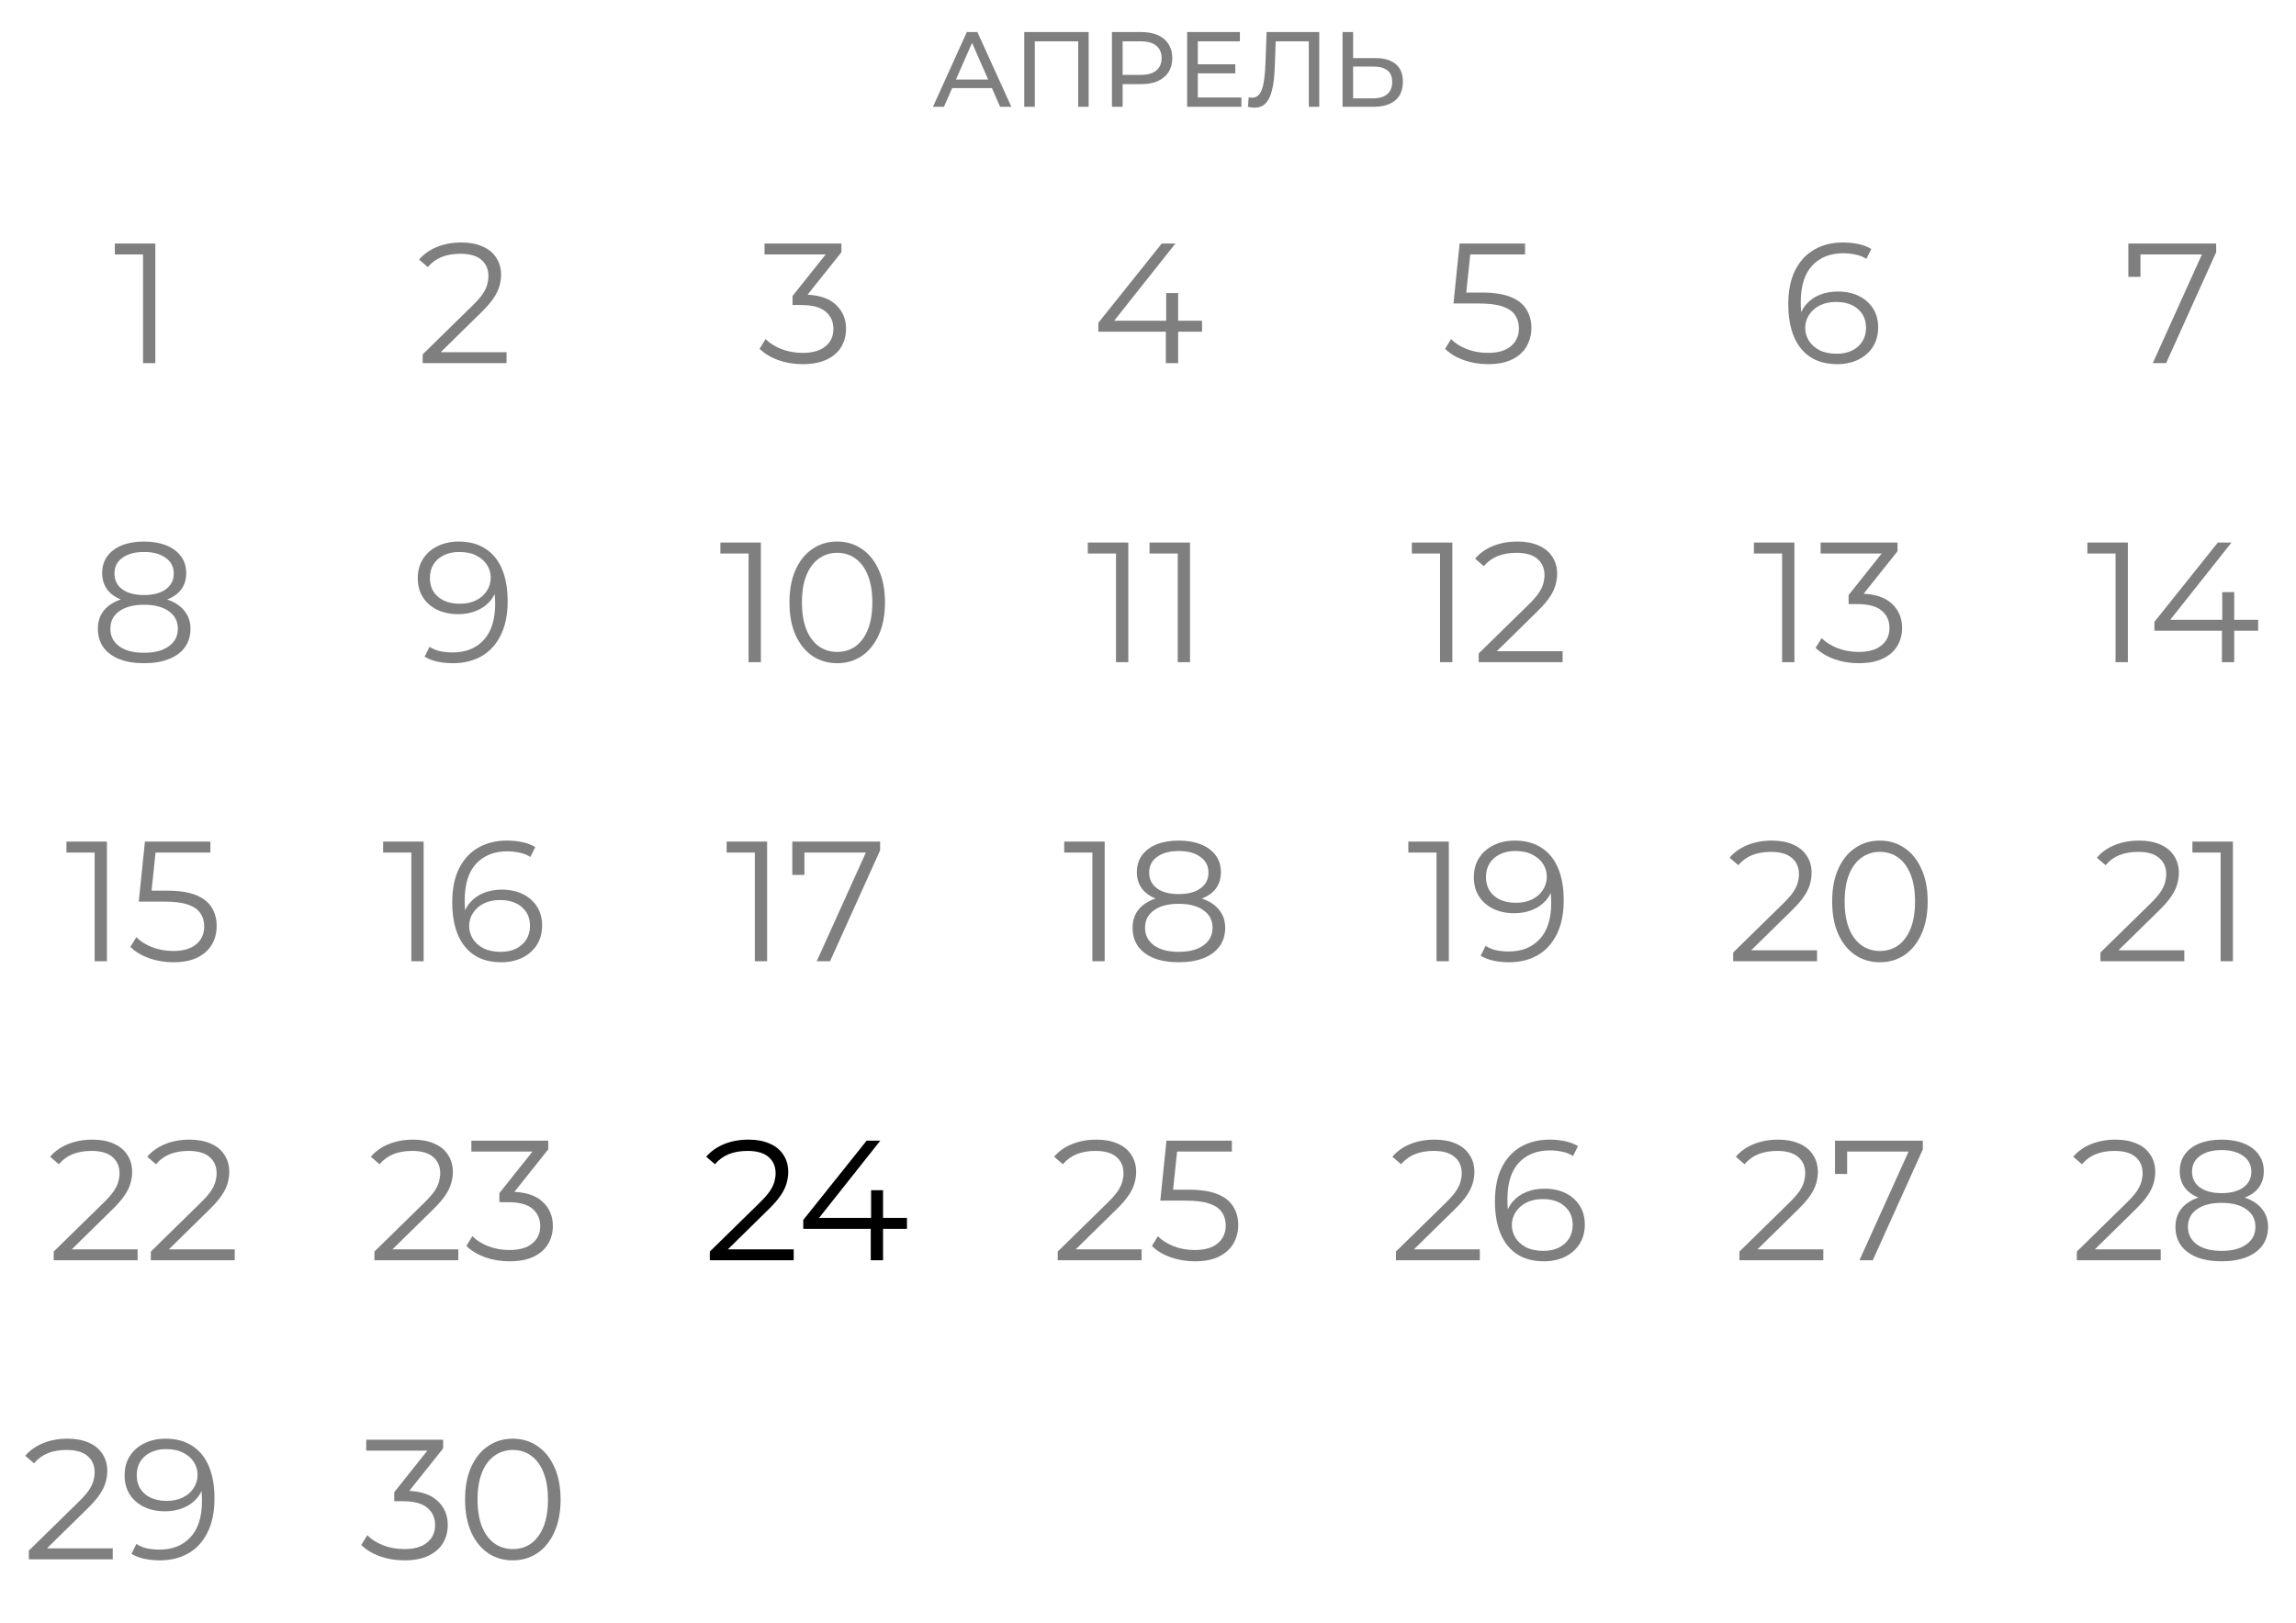 <?xml version="1.0" encoding="UTF-8"?> <svg xmlns="http://www.w3.org/2000/svg" width="215" height="152" viewBox="0 0 215 152" fill="none"><path d="M87.364 10L90.534 3H91.524L94.704 10H93.654L90.824 3.56H91.224L88.394 10H87.364ZM88.714 8.25L88.984 7.45H92.924L93.214 8.25H88.714ZM95.912 10V3H101.942V10H100.962V3.61L101.202 3.87H96.652L96.902 3.61V10H95.912ZM104.125 10V3H106.855C107.468 3 107.992 3.097 108.425 3.29C108.858 3.483 109.192 3.763 109.425 4.13C109.658 4.497 109.775 4.933 109.775 5.44C109.775 5.947 109.658 6.383 109.425 6.75C109.192 7.11 108.858 7.39 108.425 7.59C107.992 7.783 107.468 7.88 106.855 7.88H104.675L105.125 7.41V10H104.125ZM105.125 7.51L104.675 7.01H106.825C107.465 7.01 107.948 6.873 108.275 6.6C108.608 6.327 108.775 5.94 108.775 5.44C108.775 4.94 108.608 4.553 108.275 4.28C107.948 4.007 107.465 3.87 106.825 3.87H104.675L105.125 3.37V7.51ZM112.076 6.02H115.676V6.87H112.076V6.02ZM112.166 9.13H116.246V10H111.166V3H116.106V3.87H112.166V9.13ZM117.487 10.08C117.387 10.08 117.287 10.073 117.187 10.06C117.087 10.047 116.977 10.027 116.857 10L116.927 9.11C117.033 9.137 117.14 9.15 117.247 9.15C117.54 9.15 117.773 9.033 117.947 8.8C118.12 8.567 118.247 8.213 118.327 7.74C118.413 7.267 118.47 6.67 118.497 5.95L118.607 3H123.537V10H122.557V3.61L122.797 3.87H119.247L119.467 3.6L119.387 5.92C119.367 6.613 119.32 7.22 119.247 7.74C119.173 8.26 119.063 8.693 118.917 9.04C118.77 9.387 118.58 9.647 118.347 9.82C118.12 9.993 117.833 10.08 117.487 10.08ZM128.787 5.44C129.614 5.44 130.25 5.627 130.697 6C131.144 6.367 131.367 6.917 131.367 7.65C131.367 8.423 131.124 9.01 130.637 9.41C130.157 9.803 129.48 10 128.607 10H125.717V3H126.707V5.44H128.787ZM128.567 9.21C129.147 9.21 129.59 9.08 129.897 8.82C130.21 8.56 130.367 8.177 130.367 7.67C130.367 7.177 130.214 6.813 129.907 6.58C129.6 6.347 129.154 6.23 128.567 6.23H126.707V9.21H128.567Z" fill="black" fill-opacity="0.5"></path><path d="M2.702 146V145.184L7.358 140.624C7.785 140.208 8.105 139.845 8.318 139.536C8.531 139.216 8.675 138.917 8.75 138.64C8.825 138.363 8.862 138.101 8.862 137.856C8.862 137.205 8.638 136.693 8.19 136.32C7.753 135.947 7.102 135.76 6.238 135.76C5.577 135.76 4.99 135.861 4.478 136.064C3.977 136.267 3.545 136.581 3.182 137.008L2.366 136.304C2.803 135.792 3.363 135.397 4.046 135.12C4.729 134.843 5.491 134.704 6.334 134.704C7.091 134.704 7.747 134.827 8.302 135.072C8.857 135.307 9.283 135.653 9.582 136.112C9.891 136.571 10.046 137.109 10.046 137.728C10.046 138.091 9.993 138.448 9.886 138.8C9.79 139.152 9.609 139.525 9.342 139.92C9.086 140.304 8.707 140.741 8.206 141.232L3.934 145.424L3.614 144.976H10.558V146H2.702ZM15.492 134.704C16.484 134.704 17.321 134.928 18.004 135.376C18.686 135.813 19.204 136.448 19.556 137.28C19.908 138.112 20.084 139.12 20.084 140.304C20.084 141.563 19.865 142.624 19.428 143.488C19.001 144.352 18.404 145.003 17.636 145.44C16.868 145.877 15.977 146.096 14.964 146.096C14.463 146.096 13.982 146.048 13.524 145.952C13.076 145.856 12.671 145.701 12.308 145.488L12.772 144.56C13.06 144.752 13.39 144.891 13.764 144.976C14.148 145.051 14.543 145.088 14.948 145.088C16.153 145.088 17.113 144.704 17.828 143.936C18.553 143.168 18.916 142.021 18.916 140.496C18.916 140.251 18.9 139.957 18.868 139.616C18.846 139.275 18.788 138.933 18.692 138.592L19.092 138.896C18.985 139.451 18.756 139.925 18.404 140.32C18.062 140.704 17.636 140.997 17.124 141.2C16.622 141.403 16.062 141.504 15.444 141.504C14.708 141.504 14.052 141.365 13.476 141.088C12.911 140.811 12.468 140.421 12.148 139.92C11.828 139.419 11.668 138.827 11.668 138.144C11.668 137.44 11.833 136.832 12.164 136.32C12.495 135.808 12.948 135.413 13.524 135.136C14.111 134.848 14.767 134.704 15.492 134.704ZM15.54 135.68C15.007 135.68 14.532 135.781 14.116 135.984C13.71 136.176 13.39 136.453 13.156 136.816C12.921 137.179 12.804 137.611 12.804 138.112C12.804 138.848 13.055 139.435 13.556 139.872C14.068 140.309 14.756 140.528 15.62 140.528C16.196 140.528 16.697 140.421 17.124 140.208C17.561 139.995 17.897 139.701 18.132 139.328C18.377 138.955 18.5 138.539 18.5 138.08C18.5 137.664 18.388 137.275 18.164 136.912C17.94 136.549 17.609 136.256 17.172 136.032C16.735 135.797 16.191 135.68 15.54 135.68Z" fill="black" fill-opacity="0.5"></path><path d="M37.864 146.096C37.053 146.096 36.285 145.968 35.559 145.712C34.845 145.445 34.269 145.093 33.831 144.656L34.392 143.744C34.754 144.117 35.239 144.427 35.847 144.672C36.466 144.917 37.138 145.04 37.864 145.04C38.791 145.04 39.501 144.837 39.992 144.432C40.493 144.027 40.743 143.483 40.743 142.8C40.743 142.117 40.498 141.573 40.008 141.168C39.528 140.763 38.765 140.56 37.719 140.56H36.919V139.712L40.376 135.376L40.535 135.824H34.295V134.8H41.495V135.616L38.039 139.952L37.48 139.584H37.911C39.255 139.584 40.258 139.883 40.919 140.48C41.592 141.077 41.928 141.845 41.928 142.784C41.928 143.413 41.778 143.979 41.48 144.48C41.181 144.981 40.727 145.376 40.12 145.664C39.522 145.952 38.77 146.096 37.864 146.096ZM48.015 146.096C47.151 146.096 46.383 145.872 45.711 145.424C45.039 144.965 44.511 144.315 44.127 143.472C43.743 142.619 43.551 141.595 43.551 140.4C43.551 139.205 43.743 138.187 44.127 137.344C44.511 136.491 45.039 135.84 45.711 135.392C46.383 134.933 47.151 134.704 48.015 134.704C48.879 134.704 49.647 134.933 50.319 135.392C50.991 135.84 51.519 136.491 51.903 137.344C52.297 138.187 52.495 139.205 52.495 140.4C52.495 141.595 52.297 142.619 51.903 143.472C51.519 144.315 50.991 144.965 50.319 145.424C49.647 145.872 48.879 146.096 48.015 146.096ZM48.015 145.04C48.676 145.04 49.252 144.864 49.743 144.512C50.233 144.149 50.617 143.627 50.895 142.944C51.172 142.251 51.311 141.403 51.311 140.4C51.311 139.397 51.172 138.555 50.895 137.872C50.617 137.179 50.233 136.656 49.743 136.304C49.252 135.941 48.676 135.76 48.015 135.76C47.375 135.76 46.804 135.941 46.303 136.304C45.801 136.656 45.412 137.179 45.135 137.872C44.857 138.555 44.719 139.397 44.719 140.4C44.719 141.403 44.857 142.251 45.135 142.944C45.412 143.627 45.801 144.149 46.303 144.512C46.804 144.864 47.375 145.04 48.015 145.04Z" fill="black" fill-opacity="0.5"></path><path d="M5.03 118V117.184L9.686 112.624C10.113 112.208 10.433 111.845 10.646 111.536C10.86 111.216 11.004 110.917 11.078 110.64C11.153 110.363 11.19 110.101 11.19 109.856C11.19 109.205 10.966 108.693 10.518 108.32C10.081 107.947 9.43 107.76 8.566 107.76C7.905 107.76 7.318 107.861 6.806 108.064C6.305 108.267 5.873 108.581 5.51 109.008L4.694 108.304C5.132 107.792 5.692 107.397 6.374 107.12C7.057 106.843 7.82 106.704 8.662 106.704C9.42 106.704 10.076 106.827 10.63 107.072C11.185 107.307 11.612 107.653 11.91 108.112C12.22 108.571 12.374 109.109 12.374 109.728C12.374 110.091 12.321 110.448 12.214 110.8C12.118 111.152 11.937 111.525 11.67 111.92C11.414 112.304 11.036 112.741 10.534 113.232L6.262 117.424L5.942 116.976H12.886V118H5.03ZM14.124 118V117.184L18.78 112.624C19.207 112.208 19.527 111.845 19.74 111.536C19.953 111.216 20.097 110.917 20.172 110.64C20.247 110.363 20.284 110.101 20.284 109.856C20.284 109.205 20.06 108.693 19.612 108.32C19.175 107.947 18.524 107.76 17.66 107.76C16.999 107.76 16.412 107.861 15.9 108.064C15.399 108.267 14.967 108.581 14.604 109.008L13.788 108.304C14.225 107.792 14.785 107.397 15.468 107.12C16.151 106.843 16.913 106.704 17.756 106.704C18.513 106.704 19.169 106.827 19.724 107.072C20.279 107.307 20.705 107.653 21.004 108.112C21.313 108.571 21.468 109.109 21.468 109.728C21.468 110.091 21.415 110.448 21.308 110.8C21.212 111.152 21.031 111.525 20.764 111.92C20.508 112.304 20.129 112.741 19.628 113.232L15.356 117.424L15.036 116.976H21.98V118H14.124Z" fill="black" fill-opacity="0.5"></path><path d="M35.062 118V117.184L39.718 112.624C40.144 112.208 40.464 111.845 40.678 111.536C40.891 111.216 41.035 110.917 41.109 110.64C41.184 110.363 41.221 110.101 41.221 109.856C41.221 109.205 40.998 108.693 40.55 108.32C40.112 107.947 39.462 107.76 38.597 107.76C37.936 107.76 37.349 107.861 36.837 108.064C36.336 108.267 35.904 108.581 35.541 109.008L34.725 108.304C35.163 107.792 35.723 107.397 36.406 107.12C37.088 106.843 37.851 106.704 38.694 106.704C39.451 106.704 40.107 106.827 40.661 107.072C41.216 107.307 41.643 107.653 41.941 108.112C42.251 108.571 42.406 109.109 42.406 109.728C42.406 110.091 42.352 110.448 42.245 110.8C42.15 111.152 41.968 111.525 41.702 111.92C41.446 112.304 41.067 112.741 40.566 113.232L36.294 117.424L35.974 116.976H42.917V118H35.062ZM47.707 118.096C46.897 118.096 46.129 117.968 45.403 117.712C44.689 117.445 44.113 117.093 43.675 116.656L44.235 115.744C44.598 116.117 45.083 116.427 45.691 116.672C46.31 116.917 46.982 117.04 47.707 117.04C48.635 117.04 49.345 116.837 49.835 116.432C50.337 116.027 50.587 115.483 50.587 114.8C50.587 114.117 50.342 113.573 49.851 113.168C49.371 112.763 48.609 112.56 47.563 112.56H46.763V111.712L50.219 107.376L50.379 107.824H44.139V106.8H51.339V107.616L47.883 111.952L47.323 111.584H47.755C49.099 111.584 50.102 111.883 50.763 112.48C51.435 113.077 51.771 113.845 51.771 114.784C51.771 115.413 51.622 115.979 51.323 116.48C51.025 116.981 50.571 117.376 49.963 117.664C49.366 117.952 48.614 118.096 47.707 118.096Z" fill="black" fill-opacity="0.5"></path><path d="M66.468 118V117.184L71.124 112.624C71.55 112.208 71.87 111.845 72.084 111.536C72.297 111.216 72.441 110.917 72.516 110.64C72.59 110.363 72.628 110.101 72.628 109.856C72.628 109.205 72.404 108.693 71.956 108.32C71.518 107.947 70.868 107.76 70.004 107.76C69.342 107.76 68.756 107.861 68.244 108.064C67.742 108.267 67.31 108.581 66.948 109.008L66.132 108.304C66.569 107.792 67.129 107.397 67.812 107.12C68.494 106.843 69.257 106.704 70.1 106.704C70.857 106.704 71.513 106.827 72.068 107.072C72.622 107.307 73.049 107.653 73.348 108.112C73.657 108.571 73.812 109.109 73.812 109.728C73.812 110.091 73.758 110.448 73.652 110.8C73.556 111.152 73.374 111.525 73.108 111.92C72.852 112.304 72.473 112.741 71.972 113.232L67.7 117.424L67.38 116.976H74.324V118H66.468ZM75.218 115.056V114.224L81.154 106.8H82.434L76.546 114.224L75.922 114.032H84.93V115.056H75.218ZM81.538 118V115.056L81.57 114.032V111.44H82.69V118H81.538Z" fill="black"></path><path d="M99.046 118V117.184L103.702 112.624C104.129 112.208 104.449 111.845 104.662 111.536C104.875 111.216 105.019 110.917 105.094 110.64C105.169 110.363 105.206 110.101 105.206 109.856C105.206 109.205 104.982 108.693 104.534 108.32C104.097 107.947 103.446 107.76 102.582 107.76C101.921 107.76 101.334 107.861 100.822 108.064C100.321 108.267 99.888 108.581 99.526 109.008L98.71 108.304C99.147 107.792 99.707 107.397 100.39 107.12C101.073 106.843 101.835 106.704 102.678 106.704C103.435 106.704 104.091 106.827 104.646 107.072C105.201 107.307 105.627 107.653 105.926 108.112C106.235 108.571 106.39 109.109 106.39 109.728C106.39 110.091 106.337 110.448 106.23 110.8C106.134 111.152 105.953 111.525 105.686 111.92C105.43 112.304 105.051 112.741 104.55 113.232L100.278 117.424L99.958 116.976H106.902V118H99.046ZM111.884 118.096C111.084 118.096 110.321 117.968 109.596 117.712C108.87 117.445 108.294 117.093 107.868 116.656L108.428 115.744C108.78 116.117 109.26 116.427 109.868 116.672C110.486 116.917 111.153 117.04 111.868 117.04C112.817 117.04 113.537 116.832 114.028 116.416C114.529 115.989 114.78 115.435 114.78 114.752C114.78 114.272 114.662 113.861 114.428 113.52C114.204 113.168 113.82 112.896 113.276 112.704C112.732 112.512 111.985 112.416 111.036 112.416H108.652L109.228 106.8H115.356V107.824H109.692L110.284 107.264L109.788 111.968L109.196 111.392H111.292C112.422 111.392 113.329 111.531 114.012 111.808C114.694 112.085 115.185 112.475 115.484 112.976C115.793 113.467 115.948 114.043 115.948 114.704C115.948 115.333 115.798 115.909 115.5 116.432C115.201 116.944 114.753 117.349 114.156 117.648C113.558 117.947 112.801 118.096 111.884 118.096Z" fill="black" fill-opacity="0.5"></path><path d="M130.718 118V117.184L135.374 112.624C135.8 112.208 136.12 111.845 136.334 111.536C136.547 111.216 136.691 110.917 136.766 110.64C136.84 110.363 136.878 110.101 136.878 109.856C136.878 109.205 136.654 108.693 136.206 108.32C135.768 107.947 135.118 107.76 134.254 107.76C133.592 107.76 133.006 107.861 132.494 108.064C131.992 108.267 131.56 108.581 131.198 109.008L130.382 108.304C130.819 107.792 131.379 107.397 132.062 107.12C132.744 106.843 133.507 106.704 134.35 106.704C135.107 106.704 135.763 106.827 136.318 107.072C136.872 107.307 137.299 107.653 137.598 108.112C137.907 108.571 138.062 109.109 138.062 109.728C138.062 110.091 138.008 110.448 137.902 110.8C137.806 111.152 137.624 111.525 137.358 111.92C137.102 112.304 136.723 112.741 136.222 113.232L131.95 117.424L131.63 116.976H138.574V118H130.718ZM144.58 118.096C143.588 118.096 142.751 117.877 142.068 117.44C141.386 116.992 140.868 116.352 140.516 115.52C140.164 114.677 139.988 113.669 139.988 112.496C139.988 111.227 140.202 110.165 140.628 109.312C141.066 108.448 141.668 107.797 142.436 107.36C143.204 106.923 144.095 106.704 145.108 106.704C145.61 106.704 146.09 106.752 146.548 106.848C147.007 106.944 147.412 107.099 147.764 107.312L147.3 108.24C147.012 108.048 146.682 107.915 146.308 107.84C145.935 107.755 145.54 107.712 145.124 107.712C143.919 107.712 142.954 108.096 142.228 108.864C141.514 109.632 141.156 110.779 141.156 112.304C141.156 112.539 141.167 112.832 141.188 113.184C141.22 113.525 141.284 113.867 141.38 114.208L140.98 113.904C141.098 113.349 141.327 112.88 141.668 112.496C142.01 112.101 142.436 111.803 142.948 111.6C143.46 111.397 144.02 111.296 144.628 111.296C145.375 111.296 146.031 111.435 146.596 111.712C147.162 111.989 147.604 112.379 147.924 112.88C148.244 113.381 148.404 113.973 148.404 114.656C148.404 115.349 148.239 115.957 147.908 116.48C147.578 116.992 147.119 117.392 146.532 117.68C145.956 117.957 145.306 118.096 144.58 118.096ZM144.532 117.12C145.066 117.12 145.535 117.024 145.94 116.832C146.356 116.629 146.682 116.347 146.916 115.984C147.151 115.611 147.268 115.179 147.268 114.688C147.268 113.952 147.012 113.365 146.5 112.928C145.999 112.491 145.316 112.272 144.452 112.272C143.876 112.272 143.375 112.379 142.948 112.592C142.522 112.805 142.186 113.099 141.94 113.472C141.695 113.835 141.572 114.251 141.572 114.72C141.572 115.125 141.684 115.515 141.908 115.888C142.132 116.251 142.463 116.549 142.9 116.784C143.348 117.008 143.892 117.12 144.532 117.12Z" fill="black" fill-opacity="0.5"></path><path d="M162.882 118V117.184L167.538 112.624C167.964 112.208 168.284 111.845 168.498 111.536C168.711 111.216 168.855 110.917 168.93 110.64C169.004 110.363 169.042 110.101 169.042 109.856C169.042 109.205 168.818 108.693 168.37 108.32C167.932 107.947 167.282 107.76 166.418 107.76C165.756 107.76 165.17 107.861 164.658 108.064C164.156 108.267 163.724 108.581 163.362 109.008L162.546 108.304C162.983 107.792 163.543 107.397 164.226 107.12C164.908 106.843 165.671 106.704 166.514 106.704C167.271 106.704 167.927 106.827 168.482 107.072C169.036 107.307 169.463 107.653 169.762 108.112C170.071 108.571 170.226 109.109 170.226 109.728C170.226 110.091 170.172 110.448 170.066 110.8C169.97 111.152 169.788 111.525 169.522 111.92C169.266 112.304 168.887 112.741 168.386 113.232L164.114 117.424L163.794 116.976H170.738V118H162.882ZM174.12 118L178.952 107.312L179.304 107.824H172.376L172.968 107.264V109.92H171.832V106.8H180.056V107.616L175.368 118H174.12Z" fill="black" fill-opacity="0.5"></path><path d="M194.476 118V117.184L199.132 112.624C199.558 112.208 199.878 111.845 200.092 111.536C200.305 111.216 200.449 110.917 200.524 110.64C200.598 110.363 200.636 110.101 200.636 109.856C200.636 109.205 200.412 108.693 199.964 108.32C199.526 107.947 198.876 107.76 198.012 107.76C197.35 107.76 196.764 107.861 196.252 108.064C195.75 108.267 195.318 108.581 194.956 109.008L194.14 108.304C194.577 107.792 195.137 107.397 195.82 107.12C196.502 106.843 197.265 106.704 198.108 106.704C198.865 106.704 199.521 106.827 200.076 107.072C200.63 107.307 201.057 107.653 201.356 108.112C201.665 108.571 201.82 109.109 201.82 109.728C201.82 110.091 201.766 110.448 201.66 110.8C201.564 111.152 201.382 111.525 201.116 111.92C200.86 112.304 200.481 112.741 199.98 113.232L195.708 117.424L195.388 116.976H202.332V118H194.476ZM208.033 118.096C207.137 118.096 206.364 117.968 205.713 117.712C205.073 117.456 204.577 117.088 204.225 116.608C203.884 116.117 203.713 115.541 203.713 114.88C203.713 114.24 203.879 113.696 204.209 113.248C204.551 112.789 205.041 112.437 205.681 112.192C206.332 111.947 207.116 111.824 208.033 111.824C208.94 111.824 209.719 111.947 210.369 112.192C211.02 112.437 211.516 112.789 211.857 113.248C212.209 113.696 212.385 114.24 212.385 114.88C212.385 115.541 212.209 116.117 211.857 116.608C211.505 117.088 211.004 117.456 210.353 117.712C209.703 117.968 208.929 118.096 208.033 118.096ZM208.033 117.12C209.025 117.12 209.799 116.917 210.353 116.512C210.919 116.107 211.201 115.557 211.201 114.864C211.201 114.171 210.919 113.627 210.353 113.232C209.799 112.827 209.025 112.624 208.033 112.624C207.041 112.624 206.268 112.827 205.713 113.232C205.159 113.627 204.881 114.171 204.881 114.864C204.881 115.557 205.159 116.107 205.713 116.512C206.268 116.917 207.041 117.12 208.033 117.12ZM208.033 112.48C207.201 112.48 206.492 112.368 205.905 112.144C205.329 111.92 204.887 111.6 204.577 111.184C204.268 110.757 204.113 110.251 204.113 109.664C204.113 109.045 204.273 108.517 204.593 108.08C204.924 107.632 205.383 107.291 205.969 107.056C206.556 106.821 207.244 106.704 208.033 106.704C208.823 106.704 209.511 106.821 210.097 107.056C210.695 107.291 211.159 107.632 211.489 108.08C211.82 108.517 211.985 109.045 211.985 109.664C211.985 110.251 211.831 110.757 211.521 111.184C211.212 111.6 210.759 111.92 210.161 112.144C209.575 112.368 208.865 112.48 208.033 112.48ZM208.033 111.712C208.908 111.712 209.591 111.531 210.081 111.168C210.572 110.805 210.817 110.32 210.817 109.712C210.817 109.072 210.561 108.576 210.049 108.224C209.548 107.861 208.876 107.68 208.033 107.68C207.191 107.68 206.519 107.861 206.017 108.224C205.516 108.576 205.265 109.067 205.265 109.696C205.265 110.315 205.505 110.805 205.985 111.168C206.476 111.531 207.159 111.712 208.033 111.712Z" fill="black" fill-opacity="0.5"></path><path d="M8.862 90V79.28L9.374 79.824H6.222V78.8H10.014V90H8.862ZM16.227 90.096C15.427 90.096 14.665 89.968 13.939 89.712C13.214 89.445 12.638 89.093 12.211 88.656L12.771 87.744C13.123 88.117 13.603 88.427 14.211 88.672C14.83 88.917 15.497 89.04 16.211 89.04C17.161 89.04 17.881 88.832 18.371 88.416C18.873 87.989 19.123 87.435 19.123 86.752C19.123 86.272 19.006 85.861 18.771 85.52C18.547 85.168 18.163 84.896 17.619 84.704C17.075 84.512 16.329 84.416 15.379 84.416H12.995L13.571 78.8H19.699V79.824H14.035L14.627 79.264L14.131 83.968L13.539 83.392H15.635C16.766 83.392 17.673 83.531 18.355 83.808C19.038 84.085 19.529 84.475 19.827 84.976C20.137 85.467 20.291 86.043 20.291 86.704C20.291 87.333 20.142 87.909 19.843 88.432C19.545 88.944 19.097 89.349 18.499 89.648C17.902 89.947 17.145 90.096 16.227 90.096Z" fill="black" fill-opacity="0.5"></path><path d="M38.518 90V79.28L39.03 79.824H35.878V78.8H39.67V90H38.518ZM46.94 90.096C45.948 90.096 45.11 89.877 44.428 89.44C43.745 88.992 43.228 88.352 42.876 87.52C42.524 86.677 42.348 85.669 42.348 84.496C42.348 83.227 42.561 82.165 42.988 81.312C43.425 80.448 44.028 79.797 44.796 79.36C45.564 78.923 46.454 78.704 47.468 78.704C47.969 78.704 48.449 78.752 48.908 78.848C49.366 78.944 49.772 79.099 50.124 79.312L49.66 80.24C49.372 80.048 49.041 79.915 48.668 79.84C48.294 79.755 47.9 79.712 47.484 79.712C46.278 79.712 45.313 80.096 44.588 80.864C43.873 81.632 43.516 82.779 43.516 84.304C43.516 84.539 43.526 84.832 43.548 85.184C43.58 85.525 43.644 85.867 43.74 86.208L43.34 85.904C43.457 85.349 43.686 84.88 44.028 84.496C44.369 84.101 44.796 83.803 45.308 83.6C45.82 83.397 46.38 83.296 46.988 83.296C47.734 83.296 48.39 83.435 48.956 83.712C49.521 83.989 49.964 84.379 50.284 84.88C50.604 85.381 50.764 85.973 50.764 86.656C50.764 87.349 50.598 87.957 50.268 88.48C49.937 88.992 49.478 89.392 48.892 89.68C48.316 89.957 47.665 90.096 46.94 90.096ZM46.892 89.12C47.425 89.12 47.894 89.024 48.3 88.832C48.716 88.629 49.041 88.347 49.276 87.984C49.51 87.611 49.628 87.179 49.628 86.688C49.628 85.952 49.372 85.365 48.86 84.928C48.358 84.491 47.676 84.272 46.812 84.272C46.236 84.272 45.734 84.379 45.308 84.592C44.881 84.805 44.545 85.099 44.3 85.472C44.054 85.835 43.932 86.251 43.932 86.72C43.932 87.125 44.044 87.515 44.268 87.888C44.492 88.251 44.822 88.549 45.26 88.784C45.708 89.008 46.252 89.12 46.892 89.12Z" fill="black" fill-opacity="0.5"></path><path d="M70.682 90V79.28L71.194 79.824H68.042V78.8H71.834V90H70.682ZM76.48 90L81.312 79.312L81.664 79.824H74.736L75.328 79.264V81.92H74.192V78.8H82.416V79.616L77.728 90H76.48Z" fill="black" fill-opacity="0.5"></path><path d="M102.292 90V79.28L102.804 79.824H99.652V78.8H103.444V90H102.292ZM110.377 90.096C109.481 90.096 108.708 89.968 108.057 89.712C107.417 89.456 106.921 89.088 106.569 88.608C106.228 88.117 106.057 87.541 106.057 86.88C106.057 86.24 106.222 85.696 106.553 85.248C106.894 84.789 107.385 84.437 108.025 84.192C108.676 83.947 109.46 83.824 110.377 83.824C111.284 83.824 112.062 83.947 112.713 84.192C113.364 84.437 113.86 84.789 114.201 85.248C114.553 85.696 114.729 86.24 114.729 86.88C114.729 87.541 114.553 88.117 114.201 88.608C113.849 89.088 113.348 89.456 112.697 89.712C112.046 89.968 111.273 90.096 110.377 90.096ZM110.377 89.12C111.369 89.12 112.142 88.917 112.697 88.512C113.262 88.107 113.545 87.557 113.545 86.864C113.545 86.171 113.262 85.627 112.697 85.232C112.142 84.827 111.369 84.624 110.377 84.624C109.385 84.624 108.612 84.827 108.057 85.232C107.502 85.627 107.225 86.171 107.225 86.864C107.225 87.557 107.502 88.107 108.057 88.512C108.612 88.917 109.385 89.12 110.377 89.12ZM110.377 84.48C109.545 84.48 108.836 84.368 108.249 84.144C107.673 83.92 107.23 83.6 106.921 83.184C106.612 82.757 106.457 82.251 106.457 81.664C106.457 81.045 106.617 80.517 106.937 80.08C107.268 79.632 107.726 79.291 108.313 79.056C108.9 78.821 109.588 78.704 110.377 78.704C111.166 78.704 111.854 78.821 112.441 79.056C113.038 79.291 113.502 79.632 113.833 80.08C114.164 80.517 114.329 81.045 114.329 81.664C114.329 82.251 114.174 82.757 113.865 83.184C113.556 83.6 113.102 83.92 112.505 84.144C111.918 84.368 111.209 84.48 110.377 84.48ZM110.377 83.712C111.252 83.712 111.934 83.531 112.425 83.168C112.916 82.805 113.161 82.32 113.161 81.712C113.161 81.072 112.905 80.576 112.393 80.224C111.892 79.861 111.22 79.68 110.377 79.68C109.534 79.68 108.862 79.861 108.361 80.224C107.86 80.576 107.609 81.067 107.609 81.696C107.609 82.315 107.849 82.805 108.329 83.168C108.82 83.531 109.502 83.712 110.377 83.712Z" fill="black" fill-opacity="0.5"></path><path d="M134.518 90V79.28L135.03 79.824H131.878V78.8H135.67V90H134.518ZM141.836 78.704C142.828 78.704 143.665 78.928 144.348 79.376C145.03 79.813 145.548 80.448 145.9 81.28C146.252 82.112 146.428 83.12 146.428 84.304C146.428 85.563 146.209 86.624 145.772 87.488C145.345 88.352 144.748 89.003 143.98 89.44C143.212 89.877 142.321 90.096 141.308 90.096C140.806 90.096 140.326 90.048 139.868 89.952C139.42 89.856 139.014 89.701 138.652 89.488L139.116 88.56C139.404 88.752 139.734 88.891 140.108 88.976C140.492 89.051 140.886 89.088 141.292 89.088C142.497 89.088 143.457 88.704 144.172 87.936C144.897 87.168 145.26 86.021 145.26 84.496C145.26 84.251 145.244 83.957 145.212 83.616C145.19 83.275 145.132 82.933 145.036 82.592L145.436 82.896C145.329 83.451 145.1 83.925 144.748 84.32C144.406 84.704 143.98 84.997 143.468 85.2C142.966 85.403 142.406 85.504 141.788 85.504C141.052 85.504 140.396 85.365 139.82 85.088C139.254 84.811 138.812 84.421 138.492 83.92C138.172 83.419 138.012 82.827 138.012 82.144C138.012 81.44 138.177 80.832 138.508 80.32C138.838 79.808 139.292 79.413 139.868 79.136C140.454 78.848 141.11 78.704 141.836 78.704ZM141.884 79.68C141.35 79.68 140.876 79.781 140.46 79.984C140.054 80.176 139.734 80.453 139.5 80.816C139.265 81.179 139.148 81.611 139.148 82.112C139.148 82.848 139.398 83.435 139.9 83.872C140.412 84.309 141.1 84.528 141.964 84.528C142.54 84.528 143.041 84.421 143.468 84.208C143.905 83.995 144.241 83.701 144.476 83.328C144.721 82.955 144.844 82.539 144.844 82.08C144.844 81.664 144.732 81.275 144.508 80.912C144.284 80.549 143.953 80.256 143.516 80.032C143.078 79.797 142.534 79.68 141.884 79.68Z" fill="black" fill-opacity="0.5"></path><path d="M162.296 90V89.184L166.952 84.624C167.379 84.208 167.699 83.845 167.912 83.536C168.125 83.216 168.269 82.917 168.344 82.64C168.419 82.363 168.456 82.101 168.456 81.856C168.456 81.205 168.232 80.693 167.784 80.32C167.347 79.947 166.696 79.76 165.832 79.76C165.171 79.76 164.584 79.861 164.072 80.064C163.571 80.267 163.139 80.581 162.776 81.008L161.96 80.304C162.397 79.792 162.957 79.397 163.64 79.12C164.323 78.843 165.085 78.704 165.928 78.704C166.685 78.704 167.341 78.827 167.896 79.072C168.451 79.307 168.877 79.653 169.176 80.112C169.485 80.571 169.64 81.109 169.64 81.728C169.64 82.091 169.587 82.448 169.48 82.8C169.384 83.152 169.203 83.525 168.936 83.92C168.68 84.304 168.301 84.741 167.8 85.232L163.528 89.424L163.208 88.976H170.152V90H162.296ZM176.03 90.096C175.166 90.096 174.398 89.872 173.726 89.424C173.054 88.965 172.526 88.315 172.142 87.472C171.758 86.619 171.566 85.595 171.566 84.4C171.566 83.205 171.758 82.187 172.142 81.344C172.526 80.491 173.054 79.84 173.726 79.392C174.398 78.933 175.166 78.704 176.03 78.704C176.894 78.704 177.662 78.933 178.334 79.392C179.006 79.84 179.534 80.491 179.918 81.344C180.313 82.187 180.51 83.205 180.51 84.4C180.51 85.595 180.313 86.619 179.918 87.472C179.534 88.315 179.006 88.965 178.334 89.424C177.662 89.872 176.894 90.096 176.03 90.096ZM176.03 89.04C176.692 89.04 177.268 88.864 177.758 88.512C178.249 88.149 178.633 87.627 178.91 86.944C179.188 86.251 179.326 85.403 179.326 84.4C179.326 83.397 179.188 82.555 178.91 81.872C178.633 81.179 178.249 80.656 177.758 80.304C177.268 79.941 176.692 79.76 176.03 79.76C175.39 79.76 174.82 79.941 174.318 80.304C173.817 80.656 173.428 81.179 173.15 81.872C172.873 82.555 172.734 83.397 172.734 84.4C172.734 85.403 172.873 86.251 173.15 86.944C173.428 87.627 173.817 88.149 174.318 88.512C174.82 88.864 175.39 89.04 176.03 89.04Z" fill="black" fill-opacity="0.5"></path><path d="M196.687 90V89.184L201.343 84.624C201.769 84.208 202.089 83.845 202.303 83.536C202.516 83.216 202.66 82.917 202.735 82.64C202.809 82.363 202.847 82.101 202.847 81.856C202.847 81.205 202.623 80.693 202.175 80.32C201.737 79.947 201.087 79.76 200.223 79.76C199.561 79.76 198.975 79.861 198.463 80.064C197.961 80.267 197.529 80.581 197.167 81.008L196.351 80.304C196.788 79.792 197.348 79.397 198.031 79.12C198.713 78.843 199.476 78.704 200.319 78.704C201.076 78.704 201.732 78.827 202.287 79.072C202.841 79.307 203.268 79.653 203.567 80.112C203.876 80.571 204.031 81.109 204.031 81.728C204.031 82.091 203.977 82.448 203.871 82.8C203.775 83.152 203.593 83.525 203.327 83.92C203.071 84.304 202.692 84.741 202.191 85.232L197.919 89.424L197.599 88.976H204.543V90H196.687ZM207.94 90V79.28L208.452 79.824H205.3V78.8H209.092V90H207.94Z" fill="black" fill-opacity="0.5"></path><path d="M13.486 62.096C12.59 62.096 11.817 61.968 11.166 61.712C10.526 61.456 10.03 61.088 9.678 60.608C9.337 60.117 9.166 59.541 9.166 58.88C9.166 58.24 9.332 57.696 9.662 57.248C10.004 56.789 10.494 56.437 11.134 56.192C11.785 55.947 12.569 55.824 13.486 55.824C14.393 55.824 15.172 55.947 15.822 56.192C16.473 56.437 16.969 56.789 17.31 57.248C17.662 57.696 17.838 58.24 17.838 58.88C17.838 59.541 17.662 60.117 17.31 60.608C16.958 61.088 16.457 61.456 15.806 61.712C15.156 61.968 14.382 62.096 13.486 62.096ZM13.486 61.12C14.478 61.12 15.252 60.917 15.806 60.512C16.372 60.107 16.654 59.557 16.654 58.864C16.654 58.171 16.372 57.627 15.806 57.232C15.252 56.827 14.478 56.624 13.486 56.624C12.494 56.624 11.721 56.827 11.166 57.232C10.612 57.627 10.334 58.171 10.334 58.864C10.334 59.557 10.612 60.107 11.166 60.512C11.721 60.917 12.494 61.12 13.486 61.12ZM13.486 56.48C12.654 56.48 11.945 56.368 11.358 56.144C10.782 55.92 10.34 55.6 10.03 55.184C9.721 54.757 9.566 54.251 9.566 53.664C9.566 53.045 9.726 52.517 10.046 52.08C10.377 51.632 10.836 51.291 11.422 51.056C12.009 50.821 12.697 50.704 13.486 50.704C14.276 50.704 14.964 50.821 15.55 51.056C16.148 51.291 16.612 51.632 16.942 52.08C17.273 52.517 17.438 53.045 17.438 53.664C17.438 54.251 17.284 54.757 16.974 55.184C16.665 55.6 16.212 55.92 15.614 56.144C15.028 56.368 14.318 56.48 13.486 56.48ZM13.486 55.712C14.361 55.712 15.044 55.531 15.534 55.168C16.025 54.805 16.27 54.32 16.27 53.712C16.27 53.072 16.014 52.576 15.502 52.224C15.001 51.861 14.329 51.68 13.486 51.68C12.644 51.68 11.972 51.861 11.47 52.224C10.969 52.576 10.718 53.067 10.718 53.696C10.718 54.315 10.958 54.805 11.438 55.168C11.929 55.531 12.612 55.712 13.486 55.712Z" fill="black" fill-opacity="0.5"></path><path d="M42.945 50.704C43.937 50.704 44.774 50.928 45.457 51.376C46.14 51.813 46.657 52.448 47.009 53.28C47.361 54.112 47.537 55.12 47.537 56.304C47.537 57.563 47.318 58.624 46.881 59.488C46.454 60.352 45.857 61.003 45.089 61.44C44.321 61.877 43.43 62.096 42.417 62.096C41.916 62.096 41.436 62.048 40.977 61.952C40.529 61.856 40.124 61.701 39.761 61.488L40.225 60.56C40.513 60.752 40.844 60.891 41.217 60.976C41.601 61.051 41.996 61.088 42.401 61.088C43.606 61.088 44.566 60.704 45.281 59.936C46.006 59.168 46.369 58.021 46.369 56.496C46.369 56.251 46.353 55.957 46.321 55.616C46.3 55.275 46.241 54.933 46.145 54.592L46.545 54.896C46.438 55.451 46.209 55.925 45.857 56.32C45.516 56.704 45.089 56.997 44.577 57.2C44.076 57.403 43.516 57.504 42.897 57.504C42.161 57.504 41.505 57.365 40.929 57.088C40.364 56.811 39.921 56.421 39.601 55.92C39.281 55.419 39.121 54.827 39.121 54.144C39.121 53.44 39.286 52.832 39.617 52.32C39.948 51.808 40.401 51.413 40.977 51.136C41.564 50.848 42.22 50.704 42.945 50.704ZM42.993 51.68C42.46 51.68 41.985 51.781 41.569 51.984C41.164 52.176 40.844 52.453 40.609 52.816C40.374 53.179 40.257 53.611 40.257 54.112C40.257 54.848 40.508 55.435 41.009 55.872C41.521 56.309 42.209 56.528 43.073 56.528C43.649 56.528 44.15 56.421 44.577 56.208C45.014 55.995 45.35 55.701 45.585 55.328C45.83 54.955 45.953 54.539 45.953 54.08C45.953 53.664 45.841 53.275 45.617 52.912C45.393 52.549 45.062 52.256 44.625 52.032C44.188 51.797 43.644 51.68 42.993 51.68Z" fill="black" fill-opacity="0.5"></path><path d="M70.097 62V51.28L70.609 51.824H67.457V50.8H71.249V62H70.097ZM78.39 62.096C77.526 62.096 76.758 61.872 76.086 61.424C75.414 60.965 74.886 60.315 74.502 59.472C74.118 58.619 73.926 57.595 73.926 56.4C73.926 55.205 74.118 54.187 74.502 53.344C74.886 52.491 75.414 51.84 76.086 51.392C76.758 50.933 77.526 50.704 78.39 50.704C79.254 50.704 80.022 50.933 80.694 51.392C81.366 51.84 81.894 52.491 82.278 53.344C82.672 54.187 82.87 55.205 82.87 56.4C82.87 57.595 82.672 58.619 82.278 59.472C81.894 60.315 81.366 60.965 80.694 61.424C80.022 61.872 79.254 62.096 78.39 62.096ZM78.39 61.04C79.051 61.04 79.627 60.864 80.118 60.512C80.608 60.149 80.992 59.627 81.27 58.944C81.547 58.251 81.686 57.403 81.686 56.4C81.686 55.397 81.547 54.555 81.27 53.872C80.992 53.179 80.608 52.656 80.118 52.304C79.627 51.941 79.051 51.76 78.39 51.76C77.75 51.76 77.179 51.941 76.678 52.304C76.176 52.656 75.787 53.179 75.51 53.872C75.232 54.555 75.094 55.397 75.094 56.4C75.094 57.403 75.232 58.251 75.51 58.944C75.787 59.627 76.176 60.149 76.678 60.512C77.179 60.864 77.75 61.04 78.39 61.04Z" fill="black" fill-opacity="0.5"></path><path d="M104.503 62V51.28L105.015 51.824H101.863V50.8H105.655V62H104.503ZM110.284 62V51.28L110.796 51.824H107.644V50.8H111.436V62H110.284Z" fill="black" fill-opacity="0.5"></path><path d="M134.847 62V51.28L135.359 51.824H132.207V50.8H135.999V62H134.847ZM138.468 62V61.184L143.124 56.624C143.55 56.208 143.87 55.845 144.084 55.536C144.297 55.216 144.441 54.917 144.516 54.64C144.59 54.363 144.628 54.101 144.628 53.856C144.628 53.205 144.404 52.693 143.956 52.32C143.518 51.947 142.868 51.76 142.004 51.76C141.342 51.76 140.756 51.861 140.244 52.064C139.742 52.267 139.31 52.581 138.948 53.008L138.132 52.304C138.569 51.792 139.129 51.397 139.812 51.12C140.494 50.843 141.257 50.704 142.1 50.704C142.857 50.704 143.513 50.827 144.068 51.072C144.622 51.307 145.049 51.653 145.348 52.112C145.657 52.571 145.812 53.109 145.812 53.728C145.812 54.091 145.758 54.448 145.652 54.8C145.556 55.152 145.374 55.525 145.108 55.92C144.852 56.304 144.473 56.741 143.972 57.232L139.7 61.424L139.38 60.976H146.324V62H138.468Z" fill="black" fill-opacity="0.5"></path><path d="M166.878 62V51.28L167.39 51.824H164.238V50.8H168.03V62H166.878ZM174.051 62.096C173.24 62.096 172.472 61.968 171.747 61.712C171.032 61.445 170.456 61.093 170.019 60.656L170.579 59.744C170.942 60.117 171.427 60.427 172.035 60.672C172.654 60.917 173.326 61.04 174.051 61.04C174.979 61.04 175.688 60.837 176.179 60.432C176.68 60.027 176.931 59.483 176.931 58.8C176.931 58.117 176.686 57.573 176.195 57.168C175.715 56.763 174.952 56.56 173.907 56.56H173.107V55.712L176.563 51.376L176.723 51.824H170.483V50.8H177.683V51.616L174.227 55.952L173.667 55.584H174.099C175.443 55.584 176.446 55.883 177.107 56.48C177.779 57.077 178.115 57.845 178.115 58.784C178.115 59.413 177.966 59.979 177.667 60.48C177.368 60.981 176.915 61.376 176.307 61.664C175.71 61.952 174.958 62.096 174.051 62.096Z" fill="black" fill-opacity="0.5"></path><path d="M198.104 62V51.28L198.616 51.824H195.464V50.8H199.256V62H198.104ZM201.742 59.056V58.224L207.678 50.8H208.958L203.07 58.224L202.446 58.032H211.454V59.056H201.742ZM208.062 62V59.056L208.094 58.032V55.44H209.214V62H208.062Z" fill="black" fill-opacity="0.5"></path><path d="M13.393 34V23.28L13.905 23.824H10.753V22.8H14.545V34H13.393Z" fill="black" fill-opacity="0.5"></path><path d="M39.577 34V33.184L44.233 28.624C44.66 28.208 44.98 27.845 45.193 27.536C45.407 27.216 45.55 26.917 45.625 26.64C45.7 26.363 45.737 26.101 45.737 25.856C45.737 25.205 45.513 24.693 45.065 24.32C44.628 23.947 43.977 23.76 43.113 23.76C42.452 23.76 41.865 23.861 41.353 24.064C40.852 24.267 40.42 24.581 40.057 25.008L39.241 24.304C39.678 23.792 40.239 23.397 40.921 23.12C41.604 22.843 42.367 22.704 43.209 22.704C43.967 22.704 44.623 22.827 45.177 23.072C45.732 23.307 46.158 23.653 46.457 24.112C46.767 24.571 46.921 25.109 46.921 25.728C46.921 26.091 46.868 26.448 46.761 26.8C46.665 27.152 46.484 27.525 46.217 27.92C45.961 28.304 45.583 28.741 45.081 29.232L40.809 33.424L40.489 32.976H47.433V34H39.577Z" fill="black" fill-opacity="0.5"></path><path d="M75.16 34.096C74.35 34.096 73.582 33.968 72.856 33.712C72.142 33.445 71.566 33.093 71.128 32.656L71.688 31.744C72.051 32.117 72.536 32.427 73.144 32.672C73.763 32.917 74.435 33.04 75.16 33.04C76.088 33.04 76.798 32.837 77.288 32.432C77.79 32.027 78.04 31.483 78.04 30.8C78.04 30.117 77.795 29.573 77.304 29.168C76.824 28.763 76.062 28.56 75.016 28.56H74.216V27.712L77.672 23.376L77.832 23.824H71.592V22.8H78.792V23.616L75.336 27.952L74.776 27.584H75.208C76.552 27.584 77.555 27.883 78.216 28.48C78.888 29.077 79.224 29.845 79.224 30.784C79.224 31.413 79.075 31.979 78.776 32.48C78.478 32.981 78.024 33.376 77.416 33.664C76.819 33.952 76.067 34.096 75.16 34.096Z" fill="black" fill-opacity="0.5"></path><path d="M102.851 31.056V30.224L108.787 22.8H110.067L104.179 30.224L103.555 30.032H112.563V31.056H102.851ZM109.171 34V31.056L109.203 30.032V27.44H110.323V34H109.171Z" fill="black" fill-opacity="0.5"></path><path d="M139.337 34.096C138.537 34.096 137.774 33.968 137.049 33.712C136.323 33.445 135.747 33.093 135.321 32.656L135.881 31.744C136.233 32.117 136.713 32.427 137.321 32.672C137.939 32.917 138.606 33.04 139.321 33.04C140.27 33.04 140.99 32.832 141.481 32.416C141.982 31.989 142.233 31.435 142.233 30.752C142.233 30.272 142.115 29.861 141.881 29.52C141.657 29.168 141.273 28.896 140.729 28.704C140.185 28.512 139.438 28.416 138.489 28.416H136.105L136.681 22.8H142.809V23.824H137.145L137.737 23.264L137.241 27.968L136.649 27.392H138.745C139.875 27.392 140.782 27.531 141.465 27.808C142.147 28.085 142.638 28.475 142.937 28.976C143.246 29.467 143.401 30.043 143.401 30.704C143.401 31.333 143.251 31.909 142.953 32.432C142.654 32.944 142.206 33.349 141.609 33.648C141.011 33.947 140.254 34.096 139.337 34.096Z" fill="black" fill-opacity="0.5"></path><path d="M172.049 34.096C171.057 34.096 170.22 33.877 169.537 33.44C168.854 32.992 168.337 32.352 167.985 31.52C167.633 30.677 167.457 29.669 167.457 28.496C167.457 27.227 167.67 26.165 168.097 25.312C168.534 24.448 169.137 23.797 169.905 23.36C170.673 22.923 171.564 22.704 172.577 22.704C173.078 22.704 173.558 22.752 174.017 22.848C174.476 22.944 174.881 23.099 175.233 23.312L174.769 24.24C174.481 24.048 174.15 23.915 173.777 23.84C173.404 23.755 173.009 23.712 172.593 23.712C171.388 23.712 170.422 24.096 169.697 24.864C168.982 25.632 168.625 26.779 168.625 28.304C168.625 28.539 168.636 28.832 168.657 29.184C168.689 29.525 168.753 29.867 168.849 30.208L168.449 29.904C168.566 29.349 168.796 28.88 169.137 28.496C169.478 28.101 169.905 27.803 170.417 27.6C170.929 27.397 171.489 27.296 172.097 27.296C172.844 27.296 173.5 27.435 174.065 27.712C174.63 27.989 175.073 28.379 175.393 28.88C175.713 29.381 175.873 29.973 175.873 30.656C175.873 31.349 175.708 31.957 175.377 32.48C175.046 32.992 174.588 33.392 174.001 33.68C173.425 33.957 172.774 34.096 172.049 34.096ZM172.001 33.12C172.534 33.12 173.004 33.024 173.409 32.832C173.825 32.629 174.15 32.347 174.385 31.984C174.62 31.611 174.737 31.179 174.737 30.688C174.737 29.952 174.481 29.365 173.969 28.928C173.468 28.491 172.785 28.272 171.921 28.272C171.345 28.272 170.844 28.379 170.417 28.592C169.99 28.805 169.654 29.099 169.409 29.472C169.164 29.835 169.041 30.251 169.041 30.72C169.041 31.125 169.153 31.515 169.377 31.888C169.601 32.251 169.932 32.549 170.369 32.784C170.817 33.008 171.361 33.12 172.001 33.12Z" fill="black" fill-opacity="0.5"></path><path d="M201.589 34L206.421 23.312L206.773 23.824H199.845L200.437 23.264V25.92H199.301V22.8H207.525V23.616L202.837 34H201.589Z" fill="black" fill-opacity="0.5"></path></svg> 